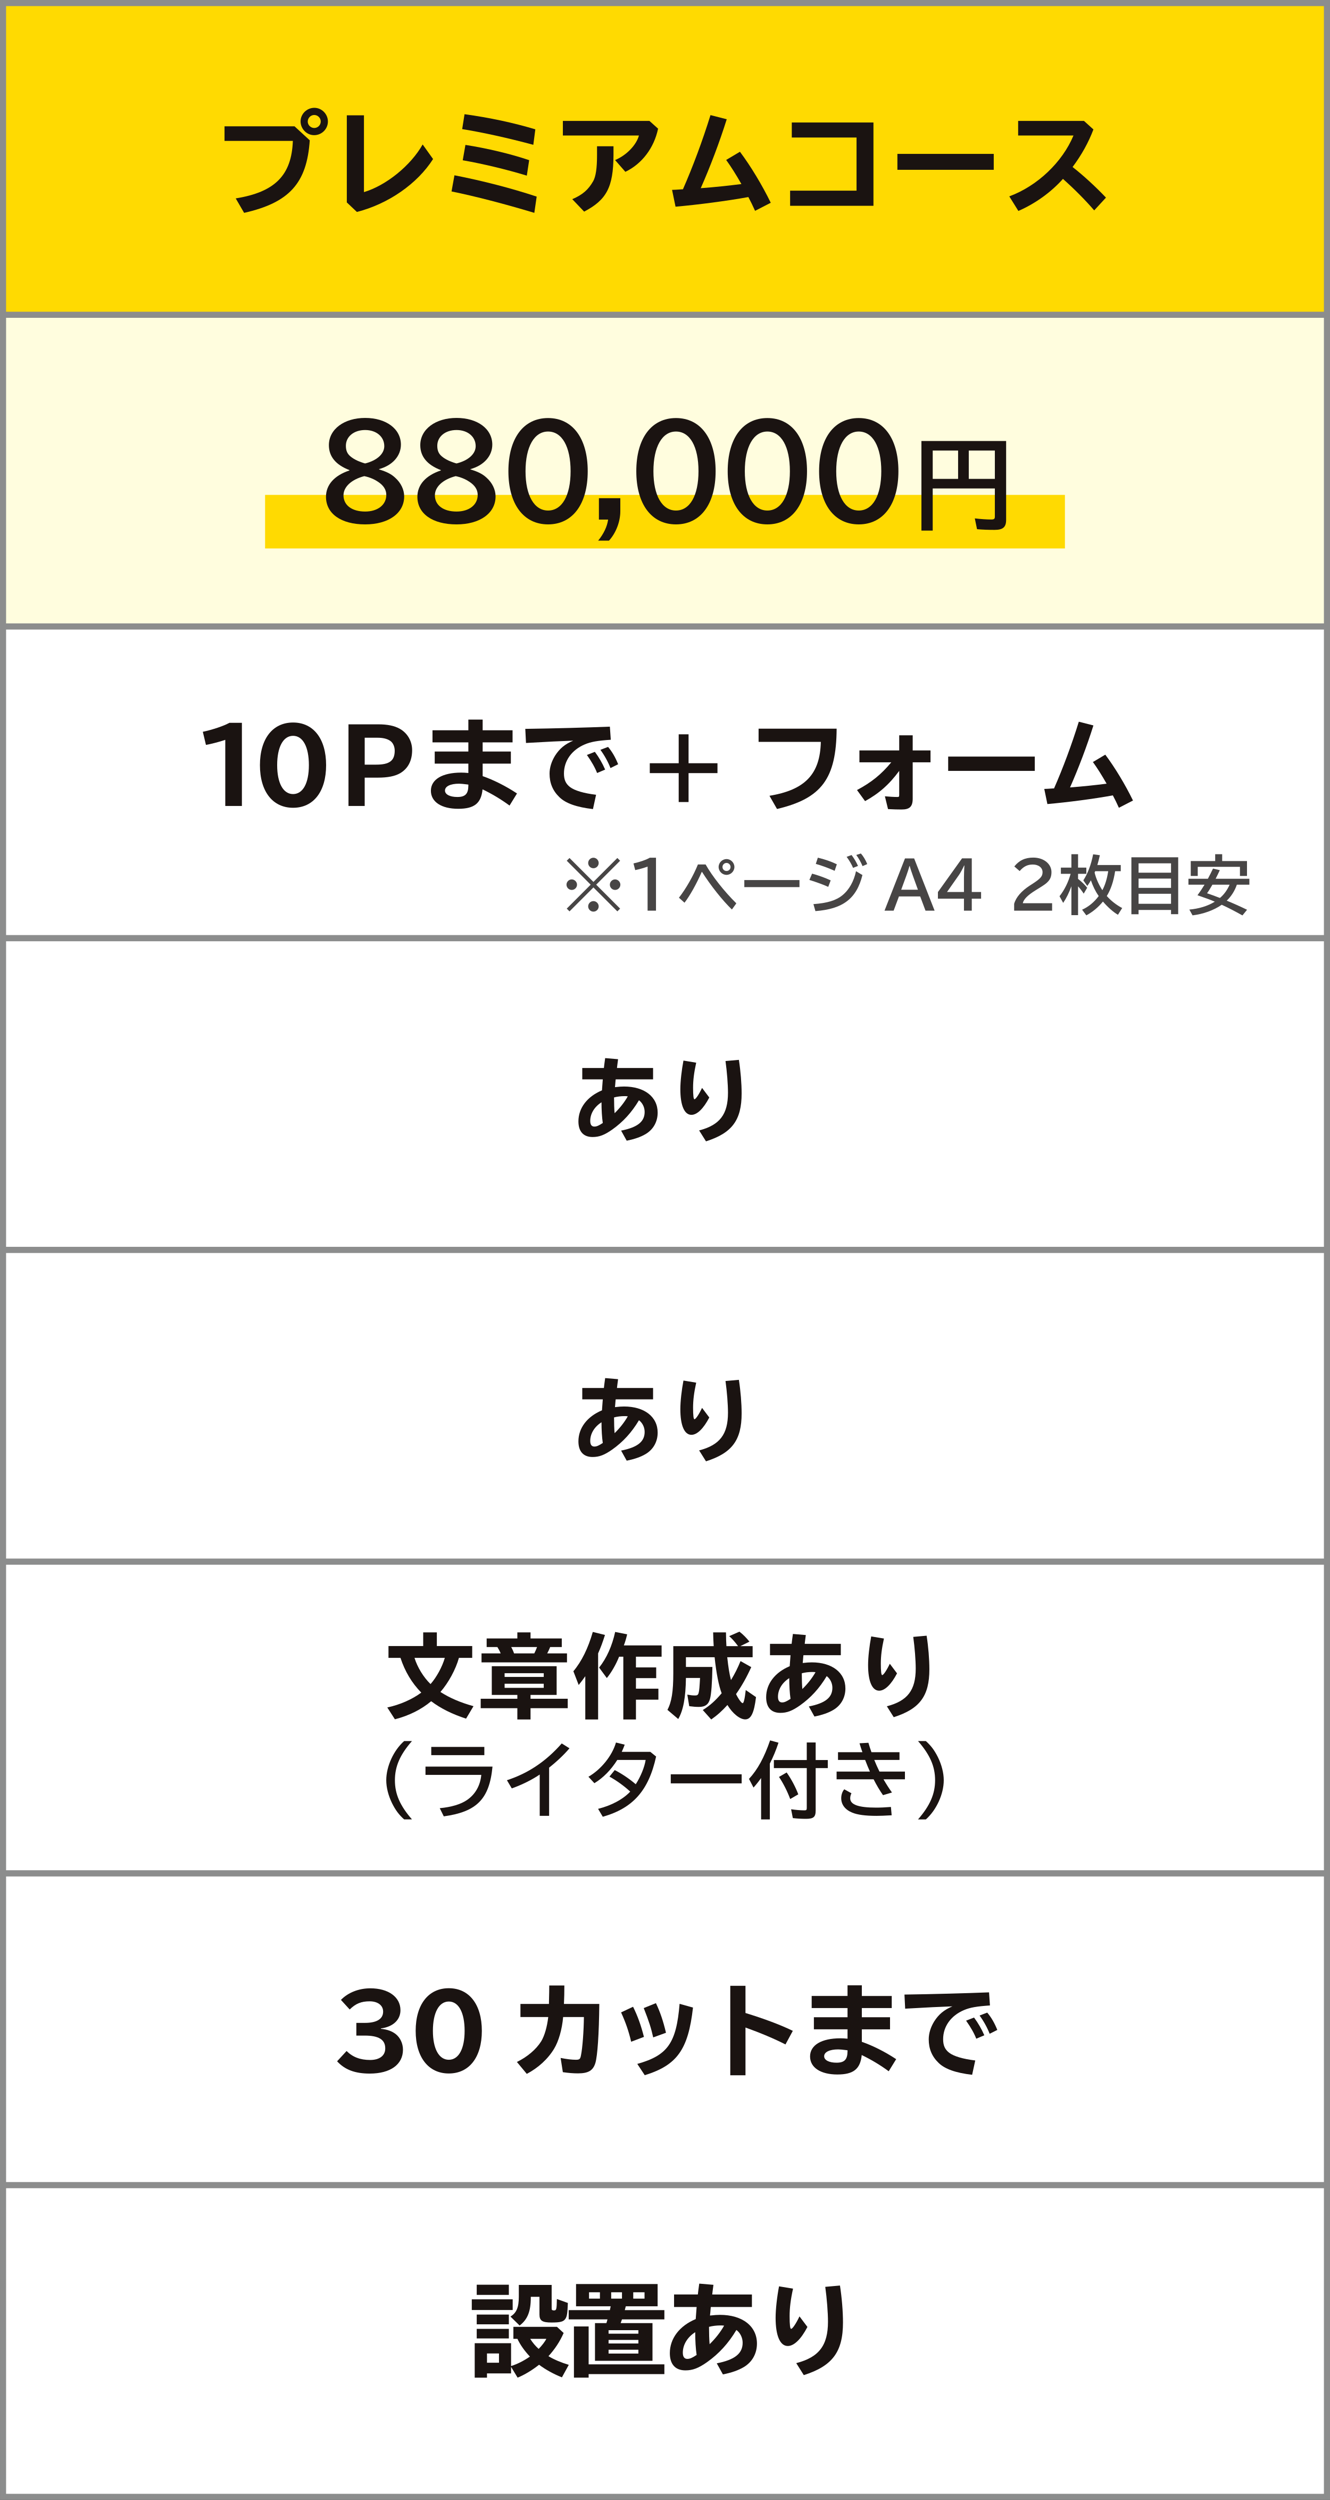 <?xml version="1.0" encoding="UTF-8"?>
<svg xmlns="http://www.w3.org/2000/svg" width="276.265" height="518.92" viewBox="0 0 276.265 518.92">
  <rect x="0" y="0" width="276.265" height="518.92" fill="#333333" stroke="none"/>
  <defs>
    <style>
      .cls-1 {
        fill: #fffdde;
      }

      .cls-1, .cls-2 {
        stroke-width: 1.265px;
      }

      .cls-1, .cls-2, .cls-3 {
        stroke: #8c8d8d;
        stroke-miterlimit: 10;
      }

      .cls-2 {
        fill: #fff;
      }

      .cls-4 {
        fill: #1a1311;
      }

      .cls-5 {
        isolation: isolate;
      }

      .cls-6 {
        fill: #474545;
      }

      .cls-3 {
        stroke-width: 1.265px;
      }

      .cls-3, .cls-7 {
        fill: #ffda01;
      }

      .cls-7 {
        mix-blend-mode: multiply;
      }
    </style>
  </defs>
  <g class="cls-5">
    <g id="_レイヤー_2" data-name="レイヤー 2">
      <g id="_レイヤー_2-2" data-name="レイヤー 2">
        <rect class="cls-1" x=".633" y="65.339" width="275" height="64.707"/>
        <rect class="cls-2" x=".633" y="130.046" width="275" height="64.707"/>
        <rect class="cls-2" x=".633" y="194.753" width="275" height="64.707"/>
        <rect class="cls-2" x=".633" y="259.46" width="275" height="64.707"/>
        <rect class="cls-2" x=".633" y="324.167" width="275" height="64.707"/>
        <rect class="cls-2" x=".633" y="388.874" width="275" height="64.707"/>
        <rect class="cls-2" x=".633" y="453.581" width="275" height="64.707"/>
        <rect class="cls-3" x=".633" y=".632" width="275" height="64.707"/>
        <rect class="cls-7" x="55.063" y="102.728" width="166.14" height="11.119"/>
        <g>
          <path class="cls-4" d="M72.578,97.578c-2.851-1.098-4.263-2.825-4.263-5.178,0-3.295,3.165-5.649,7.532-5.649s7.428,2.275,7.428,5.545c0,2.354-1.752,4.315-4.525,5.074v.078c1.517.445,2.511.942,3.322,1.7,1.203,1.072,1.883,2.484,1.883,3.897,0,3.479-3.243,5.806-8.107,5.806-4.995,0-8.134-2.223-8.134-5.728,0-2.484,1.726-4.42,4.865-5.466v-.079ZM71.349,102.809c0,2.066,1.752,3.374,4.499,3.374,2.615,0,4.394-1.386,4.394-3.452,0-1.072-.575-1.988-1.752-2.746-.576-.393-1.255-.706-1.988-.941-.235-.079-.811-.209-.837-.209-2.642.68-4.315,2.223-4.315,3.976ZM79.822,92.609c0-1.961-1.647-3.348-3.975-3.348s-4.001,1.36-4.001,3.27c0,.994.288,1.647.941,2.197.393.34.916.654,1.491.916.471.209,1.491.575,1.596.549,2.432-.602,3.949-1.987,3.949-3.583Z"/>
          <path class="cls-4" d="M91.562,97.578c-2.851-1.098-4.263-2.825-4.263-5.178,0-3.295,3.165-5.649,7.532-5.649s7.428,2.275,7.428,5.545c0,2.354-1.752,4.315-4.525,5.074v.078c1.517.445,2.511.942,3.322,1.7,1.203,1.072,1.883,2.484,1.883,3.897,0,3.479-3.243,5.806-8.107,5.806-4.995,0-8.134-2.223-8.134-5.728,0-2.484,1.726-4.42,4.865-5.466v-.079ZM90.333,102.809c0,2.066,1.752,3.374,4.499,3.374,2.615,0,4.394-1.386,4.394-3.452,0-1.072-.575-1.988-1.752-2.746-.576-.393-1.255-.706-1.988-.941-.235-.079-.811-.209-.837-.209-2.642.68-4.315,2.223-4.315,3.976ZM98.807,92.609c0-1.961-1.647-3.348-3.975-3.348s-4.001,1.36-4.001,3.27c0,.994.288,1.647.941,2.197.393.34.916.654,1.491.916.471.209,1.491.575,1.596.549,2.432-.602,3.949-1.987,3.949-3.583Z"/>
          <path class="cls-4" d="M122.08,97.813c0,6.826-3.139,11.037-8.238,11.037s-8.239-4.211-8.239-11.037,3.139-11.037,8.239-11.037,8.238,4.21,8.238,11.037ZM109.161,97.813c0,5.048,1.805,8.16,4.682,8.16,2.903,0,4.681-3.112,4.681-8.16,0-5.1-1.778-8.238-4.681-8.238-2.877,0-4.682,3.165-4.682,8.238Z"/>
          <path class="cls-4" d="M128.851,103.41v2.72c0,2.171-.916,4.524-2.354,6.094h-2.249c1.151-1.412,1.883-2.955,2.066-4.368h-1.909v-4.446h4.446Z"/>
          <path class="cls-4" d="M148.648,97.813c0,6.826-3.139,11.037-8.238,11.037s-8.239-4.211-8.239-11.037,3.139-11.037,8.239-11.037,8.238,4.21,8.238,11.037ZM135.728,97.813c0,5.048,1.805,8.16,4.682,8.16,2.903,0,4.681-3.112,4.681-8.16,0-5.1-1.778-8.238-4.681-8.238-2.877,0-4.682,3.165-4.682,8.238Z"/>
          <path class="cls-4" d="M167.632,97.813c0,6.826-3.139,11.037-8.238,11.037s-8.239-4.211-8.239-11.037,3.139-11.037,8.239-11.037,8.238,4.21,8.238,11.037ZM154.712,97.813c0,5.048,1.805,8.16,4.682,8.16,2.903,0,4.681-3.112,4.681-8.16,0-5.1-1.778-8.238-4.681-8.238-2.877,0-4.682,3.165-4.682,8.238Z"/>
          <path class="cls-4" d="M186.617,97.813c0,6.826-3.139,11.037-8.238,11.037s-8.239-4.211-8.239-11.037,3.139-11.037,8.239-11.037,8.238,4.21,8.238,11.037ZM173.697,97.813c0,5.048,1.805,8.16,4.682,8.16,2.903,0,4.681-3.112,4.681-8.16,0-5.1-1.778-8.238-4.681-8.238-2.877,0-4.682,3.165-4.682,8.238Z"/>
          <path class="cls-4" d="M208.992,107.898c0,1.527-.648,2.092-2.406,2.092-1.276,0-2.573-.042-3.64-.146l-.46-2.238c1.255.146,2.489.23,3.41.23.586,0,.753-.125.753-.606v-5.837h-12.908v8.745h-2.343v-18.598h17.593v16.359ZM193.742,99.405h5.272v-5.878h-5.272v5.878ZM206.649,93.526h-5.418v5.878h5.418v-5.878Z"/>
        </g>
        <g>
          <path class="cls-4" d="M61.179,26.219l3.165,2.909c-.605,8.913-4.258,12.938-13.636,15.056l-1.745-3.002c8.145-1.303,11.612-4.793,11.868-11.937h-14.194v-3.025h14.543ZM68.113,25.218c0,1.559-1.28,2.839-2.862,2.839-1.536,0-2.816-1.303-2.816-2.862,0-1.536,1.303-2.816,2.862-2.816,1.536,0,2.815,1.303,2.815,2.839ZM63.924,25.241c0,.721.628,1.326,1.35,1.326.745,0,1.35-.605,1.35-1.35s-.628-1.35-1.35-1.35c-.745,0-1.35.628-1.35,1.373Z"/>
          <path class="cls-4" d="M75.6,23.938v15.94c4.607-1.373,9.727-5.515,12.193-9.89l2.164,3.025c-3.281,5.143-9.285,9.308-15.823,10.983l-2.094-1.978v-18.081h3.56Z"/>
          <path class="cls-4" d="M110.988,44.183c-6.027-1.815-12.263-3.444-17.196-4.444l.605-3.351c5.771,1.117,11.891,2.699,17.08,4.421l-.488,3.374ZM110.779,30.058c-5.259-1.419-10.564-2.583-14.776-3.258l.489-3.095c5.235.721,10.122,1.768,14.707,3.141l-.419,3.211ZM109.429,36.457c-4.282-1.303-9.168-2.466-13.311-3.188l.559-3.188c4.514.698,9.471,1.885,13.24,3.165l-.488,3.211Z"/>
          <path class="cls-4" d="M134.904,25.102l1.792,1.605c-.837,4.002-3.351,7.307-6.794,8.959l-2.141-2.443c2.327-.954,4.421-3.095,4.957-5.096h-15.8v-3.025h17.988ZM127.434,30.361v1.908c-.046,6.562-1.419,9.215-6.097,11.658l-2.466-2.583c2.164-.931,3.327-1.955,4.351-3.747.535-.954.792-2.699.792-5.352v-1.885h3.42Z"/>
          <path class="cls-4" d="M139.599,39.413c.558-.023.861-.023,2.071-.117h.186c2.048-4.654,4.072-10.076,5.725-15.404l3.374.861c-1.489,4.747-3.444,9.89-5.398,14.311,2.839-.209,5.887-.535,8.447-.861-1.14-2.001-2.141-3.583-3.165-5.003l2.862-1.699c2.234,2.979,4.607,6.911,6.399,10.588l-3.258,1.675c-.535-1.164-.861-1.861-1.396-2.862-4.305.791-10.542,1.605-15.125,2.001l-.721-3.49Z"/>
          <path class="cls-4" d="M181.432,25.428v17.29h-17.312v-3.142h13.799v-11.03h-13.45v-3.118h16.963Z"/>
          <path class="cls-4" d="M206.418,31.943v3.304h-20.012v-3.304h20.012Z"/>
          <path class="cls-4" d="M225.168,25.102l1.955,1.769c-1.024,2.699-2.42,5.235-4.328,7.795,2.28,1.792,4.77,4.072,6.934,6.353l-2.443,2.653c-1.908-2.211-4.165-4.468-6.492-6.539-2.466,2.769-5.771,5.143-9.261,6.655l-1.885-3.025c5.841-2.164,11.03-7.098,13.333-12.636h-11.495v-3.025h13.683Z"/>
        </g>
        <g>
          <path class="cls-4" d="M46.795,153.574c-1.15.397-3.096.899-4.017,1.046l-.648-2.72c2.008-.418,4.414-1.234,5.523-1.862h2.594v17.259h-3.452v-13.723Z"/>
          <path class="cls-4" d="M67.739,158.825c0,5.481-2.615,8.849-6.862,8.849s-6.883-3.389-6.883-8.849,2.636-8.849,6.883-8.849,6.862,3.389,6.862,8.849ZM57.572,158.825c0,3.724,1.255,6.004,3.305,6.004s3.285-2.26,3.285-6.004c0-3.786-1.234-6.087-3.285-6.087s-3.305,2.322-3.305,6.087Z"/>
          <path class="cls-4" d="M78.6,150.353c1.862,0,3.326.292,4.435.92,1.611.899,2.573,2.573,2.573,4.435,0,2.196-.858,3.828-2.49,4.791-1.087.627-2.573.92-4.644.92h-2.72v5.878h-3.368v-16.945h6.213ZM75.755,158.72h2.406c2.741,0,3.829-.816,3.829-2.908,0-.858-.376-1.674-.962-2.05-.627-.418-1.485-.627-2.594-.627h-2.678v5.585Z"/>
          <path class="cls-4" d="M100.256,149.369v2.217h6.213v2.511h-6.213v1.903h5.858v2.511h-5.858v2.594c2.239.774,4.833,2.071,7.134,3.598l-1.548,2.511c-1.736-1.276-3.578-2.385-5.606-3.368-.293,2.908-1.716,4.038-5.063,4.038-3.494,0-5.669-1.443-5.669-3.745,0-2.343,2.364-3.766,6.297-3.766.502,0,.857.021,1.485.083v-1.945h-6.987v-2.511h6.987v-1.903h-7.448v-2.511h7.448v-2.217h2.97ZM97.161,162.842q-1.297-.167-1.799-.167c-1.799,0-2.929.544-2.929,1.422,0,.816,1.025,1.339,2.573,1.339,1.631,0,2.259-.648,2.28-2.322v-.251l-.125-.021Z"/>
          <path class="cls-4" d="M109.11,151.294c6.045-.084,12.824-.272,17.572-.46l.188,2.72c-2.741.188-4.121.418-5.397.962-2.719,1.15-4.33,3.41-4.33,6.045,0,1.297.376,2.134,1.276,2.824.983.732,2.824,1.276,5.397,1.59l-.648,2.971c-3.41-.397-5.669-1.192-6.987-2.489-1.381-1.339-2.029-2.929-2.029-4.875,0-1.234.397-2.51,1.13-3.703.941-1.485,2.05-2.406,3.786-3.138-3.201.125-4.665.188-9.037.439l-.774.042-.146-2.929ZM124.026,160.457c-.397-1.046-1.129-2.364-2.113-3.745l1.653-.648c.857,1.15,1.569,2.385,2.134,3.682l-1.674.711ZM126.808,159.432c-.502-1.297-1.276-2.678-2.092-3.787l1.59-.606c.837.983,1.527,2.175,2.092,3.598l-1.59.795Z"/>
          <path class="cls-4" d="M143.027,152.424v6.004h6.004v2.05h-6.004v6.004h-2.05v-6.004h-6.004v-2.05h6.004v-6.004h2.05Z"/>
          <path class="cls-4" d="M173.784,151.252c-.062,10.376-3.117,14.477-12.384,16.673l-1.569-2.74c7.384-1.213,10.522-4.477,10.669-11.192h-12.928v-2.74h16.212Z"/>
          <path class="cls-4" d="M189.583,152.633v3.138h3.703v2.469h-3.703v7.552c0,1.632-.628,2.239-2.301,2.239-.774,0-1.757-.021-2.824-.084l-.648-2.657c.899.083,1.883.146,2.636.146.272,0,.335-.083.335-.439v-4.979c-2.05,2.783-4.163,4.666-7.092,6.276l-1.674-2.301c2.992-1.59,5.062-3.264,7.113-5.753h-6.611v-2.469h8.264v-3.138h2.803Z"/>
          <path class="cls-4" d="M214.943,157.047v2.97h-17.991v-2.97h17.991Z"/>
          <path class="cls-4" d="M216.914,163.762c.502-.021.774-.021,1.862-.105h.167c1.841-4.184,3.661-9.058,5.146-13.849l3.033.774c-1.339,4.268-3.096,8.891-4.854,12.866,2.552-.188,5.293-.481,7.594-.774-1.025-1.799-1.925-3.222-2.845-4.498l2.573-1.527c2.008,2.678,4.142,6.213,5.753,9.519l-2.929,1.506c-.481-1.046-.774-1.673-1.255-2.573-3.87.711-9.477,1.443-13.598,1.799l-.648-3.138Z"/>
        </g>
        <g>
          <path class="cls-4" d="M95.328,344.132c-.666,2.397-2.169,5.157-3.844,7.078,1.922,1.237,4.129,2.188,6.869,2.95l-1.542,2.587c-2.93-.951-5.271-2.131-7.25-3.615-2.036,1.712-4.624,3.006-7.535,3.749l-1.579-2.455c2.607-.552,5.157-1.674,7.059-3.083-1.959-1.998-3.387-4.376-4.319-7.211h-2.493v-2.455h7.211v-2.835h2.835v2.835h7.345v2.455h-2.759ZM86.1,344.132c.59,1.922,1.846,3.996,3.33,5.442,1.256-1.427,2.417-3.558,2.968-5.442h-6.298Z"/>
          <path class="cls-4" d="M110.202,352.618h7.726v1.96h-7.726v2.34h-2.74v-2.34h-7.611v-1.96h7.611v-.799h-5.309v-5.956h13.472v5.956h-5.423v.799ZM116.691,340.098v1.789h-2.417l-.076.19c-.133.343-.305.704-.533,1.123h4.11v1.864h-17.753v-1.864h3.977c-.209-.514-.457-.952-.685-1.313h-2.227v-1.789h6.375v-1.256h2.74v1.256h6.489ZM104.817,348.09h8.125v-.78h-8.125v.78ZM104.817,350.354h8.125v-.856h-8.125v.856ZM106.187,341.887c.209.361.438.856.59,1.313h4.205c.229-.457.38-.799.571-1.313h-5.366Z"/>
          <path class="cls-4" d="M124.239,356.919h-2.664v-8.981c-.476.685-.742,1.027-1.37,1.827l-1.104-2.854c1.712-2.036,3.063-4.776,4.034-8.163l2.531.628c-.495,1.56-.856,2.531-1.427,3.825v13.719ZM128.597,343.885c-.609,1.561-1.617,3.311-2.55,4.434l-1.598-2.169c1.56-1.96,2.702-4.51,3.33-7.402l2.493.495c-.228.951-.418,1.598-.685,2.302h7.84v2.34h-5.328v2.227h4.205v2.226h-4.205v2.188h4.662v2.283h-4.662v4.11h-2.625v-13.034h-.875Z"/>
          <path class="cls-4" d="M153.308,341.697c-.019-.019-.076-.095-.171-.229-.59-.78-1.199-1.446-1.674-1.846l2.131-.932c.723.552,1.522,1.351,2.074,2.074l-1.884.932h2.55v2.302h-5.271c.229,2.15.438,3.387.742,4.605l.019.076.019.057c.837-1.389,1.37-2.455,1.979-3.938l2.226,1.256c-.97,2.131-1.941,3.863-3.159,5.594.476.989,1.123,1.884,1.37,1.884.229,0,.438-.875.647-2.721l2.131,1.465c-.399,3.311-1.046,4.624-2.245,4.624-1.104,0-2.645-1.237-3.691-2.987-1.161,1.275-2.093,2.112-3.368,3.006l-1.751-1.96c1.522-.951,2.588-1.922,3.92-3.482-.59-1.503-1.123-4.205-1.465-7.478h-5.956v2.017h5.499c-.057,3.292-.228,5.632-.495,6.603-.304,1.18-1.008,1.693-2.302,1.693-.647,0-1.104-.038-2.017-.152l-.399-2.397c.628.114,1.084.171,1.56.171.837,0,.895-.133,1.084-3.634h-2.93c-.057,4.091-.552,6.736-1.598,8.524l-2.245-1.903c.875-1.655,1.218-3.768,1.218-7.611v-5.613h8.391c-.057-.932-.095-1.789-.114-2.854h2.664c.019,1.351.038,1.998.095,2.854h2.417Z"/>
          <path class="cls-4" d="M164.434,341.221c.038-.381.171-1.351.267-2.055l2.683.229-.019.133c-.171,1.275-.171,1.351-.209,1.693h7.497v2.359h-7.763l-.019.133-.038.399-.038.495c-.038.286-.038.343-.057.59.799-.095,1.37-.133,1.884-.133,4.224,0,6.983,2.131,6.983,5.423,0,1.883-.895,3.501-2.512,4.452-.989.59-2.283,1.047-3.92,1.37l-1.161-2.093c3.406-.666,4.89-1.846,4.89-3.881,0-.952-.457-1.884-1.18-2.417-1.522,2.55-3.311,4.49-5.537,6.07-1.617,1.142-2.721,1.56-4.091,1.56-1.903,0-2.949-1.142-2.949-3.253,0-2.759,1.808-5.138,4.89-6.432.038-.609.095-1.389.171-2.283h-4.262v-2.359h4.49ZM161.599,352.2c0,.78.285,1.18.856,1.18.476,0,.914-.19,1.751-.742-.171-1.142-.267-2.759-.267-4.3-1.465.933-2.34,2.359-2.34,3.863ZM168.696,347.062c-.723,0-1.522.095-2.15.267,0,1.218.038,2.455.114,3.272,1.084-1.046,2.055-2.283,2.74-3.501-.285-.038-.457-.038-.704-.038Z"/>
          <path class="cls-4" d="M186.33,347.348c-1.199,2.302-2.531,3.596-3.71,3.596-1.465,0-2.302-1.941-2.302-5.328,0-1.599.267-3.958.647-5.937l2.645.438c-.457,2.093-.647,3.634-.647,5.194,0,1.617.095,2.397.285,2.397.267,0,.952-1.027,1.58-2.359l1.503,1.998ZM184.218,354.179c4.281-1.104,5.994-3.33,5.994-7.821,0-1.731-.209-4.376-.514-6.583l2.778-.247c.362,2.321.571,4.928.571,6.964,0,5.556-1.979,8.22-7.402,9.952l-1.427-2.264Z"/>
          <path class="cls-4" d="M83.948,377.662c-1.113-.993-1.797-1.935-2.517-3.373-.771-1.575-1.198-3.27-1.198-4.76,0-2.876,1.523-6.197,3.715-8.132h1.626c-2.5,2.859-3.544,5.273-3.544,8.149,0,2.859,1.062,5.273,3.544,8.115h-1.626Z"/>
          <path class="cls-4" d="M102.301,366.705c-.634,6.711-3.253,9.382-10.118,10.324l-.839-1.695c2.396-.222,4.383-.805,5.684-1.712,1.712-1.181,2.739-2.996,2.945-5.205h-11.59v-1.712h13.919ZM100.606,362.614v1.712h-11.026v-1.712h11.026Z"/>
          <path class="cls-4" d="M112.111,368.349c-1.644,1.113-3.681,2.123-5.804,2.876l-1.01-1.695c4.417-1.438,8.081-3.886,11.385-7.636l1.609,1.01c-1.147,1.353-2.739,2.842-4.229,4.006v10.015h-1.952v-8.577Z"/>
          <path class="cls-4" d="M136.285,364.616c-1.541,7.037-4.794,10.717-11.077,12.498l-.976-1.644c2.773-.685,5.188-1.986,6.677-3.578-1.284-1.181-2.705-2.208-4.314-3.116l1.096-1.353c1.473.753,3.047,1.814,4.366,2.944,1.027-1.592,1.832-3.578,2.055-5.05h-5.89c-1.301,2.071-2.962,3.75-4.759,4.828l-1.233-1.335c2.62-1.507,4.931-4.366,5.718-7.105l1.815.445c-.188.514-.376.976-.616,1.49h5.94l1.199.976Z"/>
          <path class="cls-4" d="M154.055,368.298v1.883h-14.724v-1.883h14.724Z"/>
          <path class="cls-4" d="M159.91,377.662h-1.815v-8.594c-.513.736-.941,1.267-1.575,1.986l-.942-1.798c1.781-1.917,3.167-4.451,4.383-7.995l1.747.479c-.514,1.558-1.062,2.876-1.798,4.332v11.59ZM171.946,365.336v1.678h-2.517v8.783c0,1.37-.428,1.747-2.038,1.747-.839,0-1.866-.052-2.705-.154l-.359-1.832c.959.137,1.952.223,2.773.223.394,0,.479-.085.479-.514v-8.252h-6.831v-1.678h6.831v-3.646h1.849v3.646h2.517ZM164.139,373.433c-.582-1.575-1.438-3.27-2.328-4.588l1.592-.925c.976,1.387,1.832,2.996,2.414,4.537l-1.678.976Z"/>
          <path class="cls-4" d="M179.136,363.709c-.24-.667-.428-1.284-.599-1.849l1.849-.103c.206.719.445,1.455.634,1.952h5.821v1.609h-5.239c.274.702.719,1.695,1.079,2.414h5.29v1.609h-4.451c.565.976,1.215,2.003,1.763,2.739l-1.866.548c-.599-.839-1.37-2.123-1.952-3.287h-7.687v-1.609h6.917c-.274-.599-.667-1.558-.993-2.414h-5.633v-1.609h5.068ZM185.214,376.806c-1.387.085-2.465.12-3.15.12-2.311,0-3.989-.223-5.067-.685-1.455-.599-2.26-1.661-2.26-2.979,0-.719.239-1.404.633-1.849l1.489.822c-.171.342-.257.702-.257,1.044,0,1.318,1.695,1.935,5.359,1.935.959,0,1.798-.034,3.099-.137l.154,1.729Z"/>
          <path class="cls-4" d="M190.692,377.662c2.482-2.859,3.544-5.273,3.544-8.132s-1.044-5.256-3.544-8.132h1.626c1.113,1.01,1.798,1.935,2.517,3.373.771,1.575,1.199,3.27,1.199,4.759,0,2.876-1.524,6.198-3.715,8.132h-1.626Z"/>
        </g>
        <g>
          <path class="cls-4" d="M125.437,221.69c.038-.381.171-1.351.267-2.055l2.683.229-.019.133c-.171,1.275-.171,1.351-.209,1.693h7.497v2.359h-7.763l-.019.133-.038.399-.038.495c-.038.286-.038.343-.057.59.799-.095,1.37-.133,1.884-.133,4.224,0,6.983,2.131,6.983,5.423,0,1.883-.895,3.501-2.512,4.452-.989.59-2.283,1.047-3.92,1.37l-1.161-2.093c3.406-.666,4.89-1.846,4.89-3.881,0-.952-.457-1.884-1.18-2.417-1.522,2.55-3.311,4.49-5.537,6.07-1.617,1.142-2.721,1.56-4.091,1.56-1.903,0-2.949-1.142-2.949-3.253,0-2.759,1.808-5.138,4.89-6.432.038-.609.095-1.389.171-2.283h-4.262v-2.359h4.49ZM122.602,232.669c0,.78.285,1.18.856,1.18.476,0,.914-.19,1.751-.742-.171-1.142-.267-2.759-.267-4.3-1.465.933-2.34,2.359-2.34,3.863ZM129.699,227.531c-.723,0-1.522.095-2.15.267,0,1.218.038,2.455.114,3.272,1.084-1.046,2.055-2.283,2.74-3.501-.285-.038-.457-.038-.704-.038Z"/>
          <path class="cls-4" d="M147.332,227.817c-1.199,2.302-2.531,3.596-3.71,3.596-1.465,0-2.302-1.941-2.302-5.328,0-1.599.267-3.958.647-5.937l2.645.438c-.457,2.093-.647,3.634-.647,5.194,0,1.617.095,2.397.285,2.397.267,0,.952-1.027,1.58-2.359l1.503,1.998ZM145.221,234.648c4.281-1.104,5.994-3.33,5.994-7.821,0-1.731-.209-4.376-.514-6.583l2.778-.247c.362,2.321.571,4.928.571,6.964,0,5.556-1.979,8.22-7.402,9.952l-1.427-2.264Z"/>
        </g>
        <g>
          <path class="cls-4" d="M125.437,288.109c.038-.381.171-1.351.267-2.055l2.683.229-.019.133c-.171,1.274-.171,1.351-.209,1.693h7.497v2.359h-7.763l-.019.133-.038.399-.038.495c-.038.286-.038.343-.057.59.799-.095,1.37-.133,1.884-.133,4.224,0,6.983,2.131,6.983,5.423,0,1.884-.895,3.501-2.512,4.452-.989.59-2.283,1.047-3.92,1.37l-1.161-2.093c3.406-.666,4.89-1.845,4.89-3.881,0-.952-.457-1.884-1.18-2.417-1.522,2.55-3.311,4.49-5.537,6.07-1.617,1.142-2.721,1.56-4.091,1.56-1.903,0-2.949-1.142-2.949-3.253,0-2.759,1.808-5.138,4.89-6.432.038-.609.095-1.389.171-2.283h-4.262v-2.359h4.49ZM122.602,299.088c0,.78.285,1.18.856,1.18.476,0,.914-.19,1.751-.742-.171-1.142-.267-2.759-.267-4.3-1.465.933-2.34,2.359-2.34,3.863ZM129.699,293.95c-.723,0-1.522.095-2.15.267,0,1.218.038,2.455.114,3.272,1.084-1.046,2.055-2.283,2.74-3.501-.285-.038-.457-.038-.704-.038Z"/>
          <path class="cls-4" d="M147.332,294.236c-1.199,2.302-2.531,3.596-3.71,3.596-1.465,0-2.302-1.941-2.302-5.328,0-1.599.267-3.958.647-5.937l2.645.438c-.457,2.093-.647,3.634-.647,5.194,0,1.617.095,2.397.285,2.397.267,0,.952-1.027,1.58-2.359l1.503,1.998ZM145.221,301.067c4.281-1.104,5.994-3.33,5.994-7.821,0-1.731-.209-4.376-.514-6.583l2.778-.247c.362,2.321.571,4.928.571,6.964,0,5.556-1.979,8.22-7.402,9.952l-1.427-2.264Z"/>
        </g>
        <g>
          <path class="cls-4" d="M75.796,419.9c2.469,0,3.787-.816,3.787-2.343,0-1.297-1.109-2.134-2.803-2.134-1.736,0-2.887.46-4.142,1.694l-1.82-1.987c1.485-1.527,3.703-2.406,6.109-2.406,3.766,0,6.255,1.82,6.255,4.54,0,2.008-1.527,3.452-4.059,3.787v.083c1.318.126,2.301.481,3.096,1.109.92.732,1.485,1.946,1.485,3.222,0,3.075-2.615,4.958-6.903,4.958-3.055,0-5.167-.795-6.778-2.552l1.967-2.134c1.255,1.255,2.824,1.862,4.895,1.862,1.966,0,3.138-.899,3.138-2.406,0-1.82-1.339-2.657-4.268-2.657h-1.737v-2.636h1.778Z"/>
          <path class="cls-4" d="M100.088,421.552c0,5.481-2.615,8.849-6.862,8.849s-6.883-3.389-6.883-8.849,2.636-8.849,6.883-8.849,6.862,3.389,6.862,8.849ZM89.921,421.552c0,3.724,1.255,6.004,3.305,6.004s3.284-2.26,3.284-6.004c0-3.786-1.234-6.087-3.284-6.087s-3.305,2.322-3.305,6.087Z"/>
          <path class="cls-4" d="M114.026,415.967v-.188l.021-.962c.021-.9.042-1.695.042-2.678h3.138c0,1.527-.021,2.322-.084,3.828h7.343c-.063,6.339-.377,10.774-.816,12.259-.481,1.569-1.464,2.154-3.619,2.154-.983,0-1.987-.083-3.138-.251l-.46-2.95c1.297.251,2.343.377,3.159.377.753,0,.92-.126,1.067-.921.314-1.464.586-5.125.607-7.949h-4.31c-.23,2.594-.941,5.042-1.883,6.59-1.276,2.113-3.285,3.954-5.669,5.209l-2.05-2.469c2.176-1.067,3.996-2.615,5.042-4.289.69-1.129,1.234-3.012,1.464-5.042h-5.774v-2.72h5.92Z"/>
          <path class="cls-4" d="M131.101,423.811c-.481-2.092-1.13-3.996-2.092-6.087l2.49-1.171c.941,1.883,1.631,3.807,2.259,6.255l-2.657,1.004ZM132.377,428.414c6.297-1.757,8.117-4.31,8.786-12.468l2.783.774c-.983,8.724-3.306,11.966-10.021,14.038l-1.548-2.343ZM135.682,422.912c-.439-1.966-.878-3.326-1.966-6.087l2.531-1.025c.92,1.946,1.485,3.64,2.092,6.15l-2.657.962Z"/>
          <path class="cls-4" d="M154.85,412.201v5.648c3.828,1.171,7.259,2.448,9.832,3.703l-1.527,2.824c-2.176-1.129-5.272-2.427-8.305-3.514v9.916h-3.159v-18.577h3.159Z"/>
          <path class="cls-4" d="M179.017,412.096v2.217h6.213v2.511h-6.213v1.903h5.858v2.511h-5.858v2.594c2.239.774,4.833,2.071,7.134,3.598l-1.548,2.511c-1.736-1.276-3.578-2.385-5.606-3.368-.293,2.908-1.716,4.038-5.063,4.038-3.494,0-5.669-1.444-5.669-3.745,0-2.343,2.364-3.766,6.297-3.766.502,0,.857.021,1.485.083v-1.945h-6.987v-2.511h6.987v-1.903h-7.448v-2.511h7.448v-2.217h2.97ZM175.921,425.569q-1.297-.167-1.799-.167c-1.799,0-2.929.544-2.929,1.422,0,.816,1.025,1.339,2.573,1.339,1.631,0,2.259-.648,2.28-2.322v-.251l-.125-.021Z"/>
          <path class="cls-4" d="M187.871,414.021c6.045-.084,12.824-.272,17.572-.46l.188,2.72c-2.741.188-4.121.418-5.397.962-2.719,1.15-4.33,3.41-4.33,6.045,0,1.297.376,2.134,1.276,2.824.983.732,2.824,1.276,5.397,1.59l-.648,2.971c-3.41-.397-5.669-1.192-6.987-2.489-1.381-1.339-2.029-2.929-2.029-4.875,0-1.234.397-2.51,1.13-3.703.941-1.485,2.05-2.406,3.786-3.138-3.201.125-4.665.188-9.037.439l-.774.042-.146-2.929ZM202.787,423.184c-.397-1.046-1.129-2.364-2.113-3.745l1.653-.648c.857,1.15,1.569,2.385,2.134,3.682l-1.674.711ZM205.569,422.159c-.502-1.297-1.276-2.678-2.092-3.787l1.59-.606c.837.983,1.527,2.175,2.092,3.598l-1.59.795Z"/>
        </g>
        <g>
          <path class="cls-4" d="M106.493,477.283v2.217h-8.494v-2.217h8.494ZM106.158,491.132c1.234-.376,2.657-1.088,3.912-1.966-1.13-1.192-2.008-2.448-2.594-3.682h-.836v-2.489h9.058l1.381,1.276c-.753,1.736-1.862,3.41-3.159,4.812l.084.042.062.042c1.088.648,2.552,1.255,4.08,1.715l-1.423,2.594c-1.715-.669-3.473-1.653-4.749-2.615-1.402,1.109-3.013,2.092-4.456,2.678l-1.36-2.238v1.36h-5v.878h-2.552v-7.154h7.552v4.749ZM105.698,474.25v2.113h-6.674v-2.113h6.674ZM105.698,480.442v2.029h-6.674v-2.029h6.674ZM105.698,483.413v1.987h-6.674v-1.987h6.674ZM101.158,490.442h2.489v-1.924h-2.489v1.924ZM114.588,474.292v4.833c0,.23.021.313.084.376h.021c.084.021.146.063.251.083h.062c.586.021.627-.167.669-2.364l2.28.816c-.083,2.238-.188,2.803-.523,3.305-.397.586-1.067.753-2.866.753-1.945,0-2.51-.377-2.51-1.674v-3.661h-1.799v.126c0,2.908-.669,4.581-2.322,5.836l-1.904-1.862c1.255-.753,1.736-1.904,1.736-4.101v-2.468h6.82ZM110.132,485.484c.523.816,1.046,1.444,1.757,2.092.711-.732,1.339-1.548,1.59-2.092h-3.347Z"/>
          <path class="cls-4" d="M129.781,479.522h8.222v1.924h-8.808l-.272.774h6.611v7.824h-11.945v-7.824h2.364c.083-.209.125-.356.125-.418.042-.104.062-.167.104-.356h-8.054v-1.924h8.556l.042-.209.083-.376c0-.062.021-.104.042-.209h-7.196v-4.624h16.945v4.624h-6.611l-.209.795ZM138.003,490.777v2.029h-15.732v.732h-3.054v-10.627h3.054v7.866h15.732ZM122.355,477.137h2.259v-1.318h-2.259v1.318ZM126.413,484.417h6.192v-.732h-6.192v.732ZM126.413,486.446h6.192v-.732h-6.192v.732ZM126.413,488.538h6.192v-.795h-6.192v.795ZM126.957,477.137h2.238v-1.318h-2.238v1.318ZM133.881,475.819h-2.343v1.318h2.343v-1.318Z"/>
          <path class="cls-4" d="M144.953,476.279c.042-.418.188-1.485.293-2.259l2.95.251-.021.146c-.188,1.402-.188,1.485-.23,1.862h8.242v2.594h-8.535l-.021.146-.042.439-.042.544c-.042.314-.042.376-.063.648.879-.104,1.506-.146,2.071-.146,4.644,0,7.677,2.343,7.677,5.962,0,2.071-.983,3.849-2.761,4.895-1.088.649-2.51,1.151-4.31,1.506l-1.276-2.301c3.745-.732,5.376-2.029,5.376-4.268,0-1.046-.502-2.071-1.297-2.657-1.673,2.803-3.64,4.937-6.087,6.673-1.778,1.255-2.992,1.715-4.498,1.715-2.092,0-3.242-1.255-3.242-3.577,0-3.033,1.987-5.648,5.376-7.071.042-.669.105-1.527.188-2.51h-4.686v-2.594h4.937ZM141.835,488.35c0,.858.314,1.297.941,1.297.523,0,1.004-.209,1.925-.816-.188-1.255-.293-3.033-.293-4.728-1.611,1.025-2.573,2.594-2.573,4.247ZM149.639,482.701c-.795,0-1.673.104-2.364.293,0,1.339.042,2.699.125,3.598,1.192-1.15,2.259-2.51,3.012-3.849-.313-.042-.502-.042-.774-.042Z"/>
          <path class="cls-4" d="M167.718,483.015c-1.318,2.531-2.782,3.954-4.079,3.954-1.611,0-2.531-2.134-2.531-5.857,0-1.757.293-4.352.711-6.527l2.908.481c-.502,2.301-.711,3.996-.711,5.711,0,1.778.104,2.636.314,2.636.293,0,1.046-1.13,1.736-2.594l1.652,2.197ZM165.396,490.526c4.707-1.213,6.59-3.661,6.59-8.598,0-1.904-.23-4.812-.565-7.238l3.054-.272c.397,2.552.627,5.418.627,7.657,0,6.108-2.175,9.037-8.138,10.941l-1.569-2.489Z"/>
        </g>
        <g>
          <path class="cls-6" d="M119.856,183.636c0,.6-.493,1.092-1.092,1.092s-1.092-.493-1.092-1.092.493-1.092,1.092-1.092c.586,0,1.092.506,1.092,1.092ZM123.266,183.064l4.969-4.969.573.573-4.969,4.969,4.969,4.969-.573.573-4.969-4.969-4.969,4.969-.573-.573,4.969-4.969-4.969-4.969.573-.573,4.969,4.969ZM124.358,179.134c0,.6-.493,1.092-1.092,1.092s-1.092-.493-1.092-1.092.493-1.092,1.092-1.092c.586,0,1.092.506,1.092,1.092ZM124.358,188.139c0,.6-.493,1.092-1.092,1.092s-1.092-.493-1.092-1.092.493-1.092,1.092-1.092c.586,0,1.092.506,1.092,1.092ZM128.861,183.636c0,.6-.493,1.092-1.092,1.092s-1.092-.493-1.092-1.092.493-1.092,1.092-1.092c.586,0,1.092.506,1.092,1.092Z"/>
          <path class="cls-6" d="M134.517,179.88c-.679.266-1.892.599-2.571.732l-.36-1.385c1.226-.267,2.744-.786,3.384-1.186h1.292v10.99h-1.745v-9.151Z"/>
          <path class="cls-6" d="M141.027,186.341c1.452-1.852,3.024-4.609,3.943-6.9h1.599c1.399,2.464,3.85,5.568,6.381,8.072l-.919,1.279c-1.985-1.918-4.396-4.956-6.208-7.806h-.053c-1.052,2.411-2.464,4.956-3.583,6.394l-1.159-1.039ZM152.549,179.96c0,.893-.746,1.639-1.638,1.639s-1.639-.746-1.639-1.639.746-1.638,1.652-1.638c.879,0,1.625.759,1.625,1.638ZM150.072,179.96c0,.466.373.839.839.839s.839-.373.839-.839c0-.453-.386-.839-.839-.839s-.839.386-.839.839Z"/>
          <path class="cls-6" d="M166.065,182.678v1.465h-11.456v-1.465h11.456Z"/>
          <path class="cls-6" d="M172.041,184.09c-1.066-.479-2.345-.946-3.917-1.439l.56-1.305c1.212.319,2.757.879,3.863,1.398l-.506,1.346ZM168.964,187.673c2.917-.213,4.715-.772,6.034-1.852,1.372-1.119,2.371-2.891,2.811-4.982l1.332.799c-1.212,4.889-4.036,7.047-9.764,7.486l-.413-1.452ZM173.373,180.759c-1.212-.546-2.678-1.092-3.917-1.438l.426-1.292c1.492.359,2.824.826,3.943,1.372l-.453,1.358ZM177.196,180.146c-.253-.639-.759-1.505-1.332-2.291l1.026-.373c.56.746.999,1.505,1.332,2.265l-1.026.399ZM179.168,179.787c-.32-.772-.826-1.679-1.305-2.318l.959-.307c.493.546.972,1.346,1.319,2.198l-.973.426Z"/>
          <path class="cls-6" d="M189.885,178.188l4.25,10.843h-1.892l-1.106-2.957h-4.409l-1.105,2.957h-1.892l4.25-10.843h1.905ZM189.645,181.851c-.213-.586-.6-1.731-.679-2.091h-.054c-.106.426-.413,1.359-.679,2.091l-1.039,2.837h3.477l-1.026-2.837Z"/>
          <path class="cls-6" d="M201.856,178.175v6.98h1.932v1.385h-1.932v2.491h-1.625v-2.491h-5.408v-1.372l5.008-6.993h2.025ZM200.231,182.065c0-.546.04-1.639.093-2.411h-.053c-.373.799-.786,1.559-1.079,1.972l-2.478,3.53h3.517v-3.09Z"/>
          <path class="cls-6" d="M210.655,187.619c.373-1.358,1.519-2.691,3.331-3.85l.333-.213c1.812-1.159,2.238-1.638,2.238-2.518,0-.932-.839-1.585-2.012-1.585-1.119,0-1.905.386-2.744,1.358l-1.106-.959c.999-1.252,2.238-1.838,3.93-1.838,2.158,0,3.783,1.292,3.783,3.011,0,.853-.227,1.465-.746,1.998-.359.386-.679.613-1.918,1.385l-.24.147-.426.266c-1.599.986-2.464,1.865-2.625,2.664h6.088v1.545h-7.886v-1.412Z"/>
          <path class="cls-6" d="M222.547,183.969c-.466,1.306-1.039,2.464-1.705,3.45l-.759-1.385c1.012-1.279,1.838-2.944,2.305-4.649h-2.025v-1.292h2.185v-2.784h1.385v2.784h1.719v1.292h-1.719v1.052c.786.613,1.412,1.226,1.892,1.838l-.719,1.226c-.32-.506-.746-1.053-1.172-1.519v5.981h-1.385v-5.995ZM228.182,185.941l-.013-.027c-.653-.932-1.146-1.958-1.572-3.184-.226.413-.439.759-.746,1.172l-.826-1.159c.933-1.438,1.625-3.264,2.038-5.408l1.399.187c-.187.826-.333,1.385-.493,1.932-.026.053-.026.066-.04.106h4.875v1.279h-1.172c-.333,2.145-.893,3.783-1.732,5.155.879.986,1.998,1.865,3.197,2.491l-.879,1.399c-.972-.56-2.131-1.585-3.117-2.744-.999,1.212-2.118,2.145-3.45,2.864l-.879-1.172c1.332-.6,2.491-1.545,3.45-2.837l-.04-.053ZM227.435,180.972c-.026.053-.04.08-.066.146.266,1.159.866,2.531,1.612,3.663.56-1.039.959-2.331,1.186-3.783l.026-.16h-2.704l-.053.133Z"/>
          <path class="cls-6" d="M244.734,189.764h-1.492v-.879h-6.741v.893h-1.492v-11.829h9.724v11.816ZM236.502,181.146h6.741v-1.945h-6.741v1.945ZM236.502,184.303h6.741v-1.932h-6.741v1.932ZM236.502,187.606h6.741v-2.078h-6.741v2.078Z"/>
          <path class="cls-6" d="M256.918,183.636c-.426,1.266-1.172,2.438-2.104,3.317,1.266.52,2.864,1.226,4.223,1.892l-.959,1.172c-1.545-.866-2.851-1.545-4.303-2.211-1.625,1.132-3.823,1.932-6.061,2.198l-.666-1.199c1.998-.173,3.85-.746,5.289-1.638-.72-.32-2.118-.839-3.011-1.132l-.586-.2c.479-.653.932-1.319,1.465-2.198h-3.344v-1.226h4.036c.347-.626.786-1.532,1.066-2.118l1.412.333c-.293.639-.52,1.105-.866,1.785h7.007v1.226h-2.598ZM259.023,178.735v3.09h-1.465v-1.892h-8.765v1.892h-1.452v-3.09h5.075v-1.425h1.452v1.425h5.155ZM251.843,183.636c-.479.826-.786,1.332-1.119,1.785.853.28,1.492.52,2.677.972.853-.706,1.532-1.665,2.012-2.757h-3.57Z"/>
        </g>
      </g>
    </g>
  </g>
</svg>